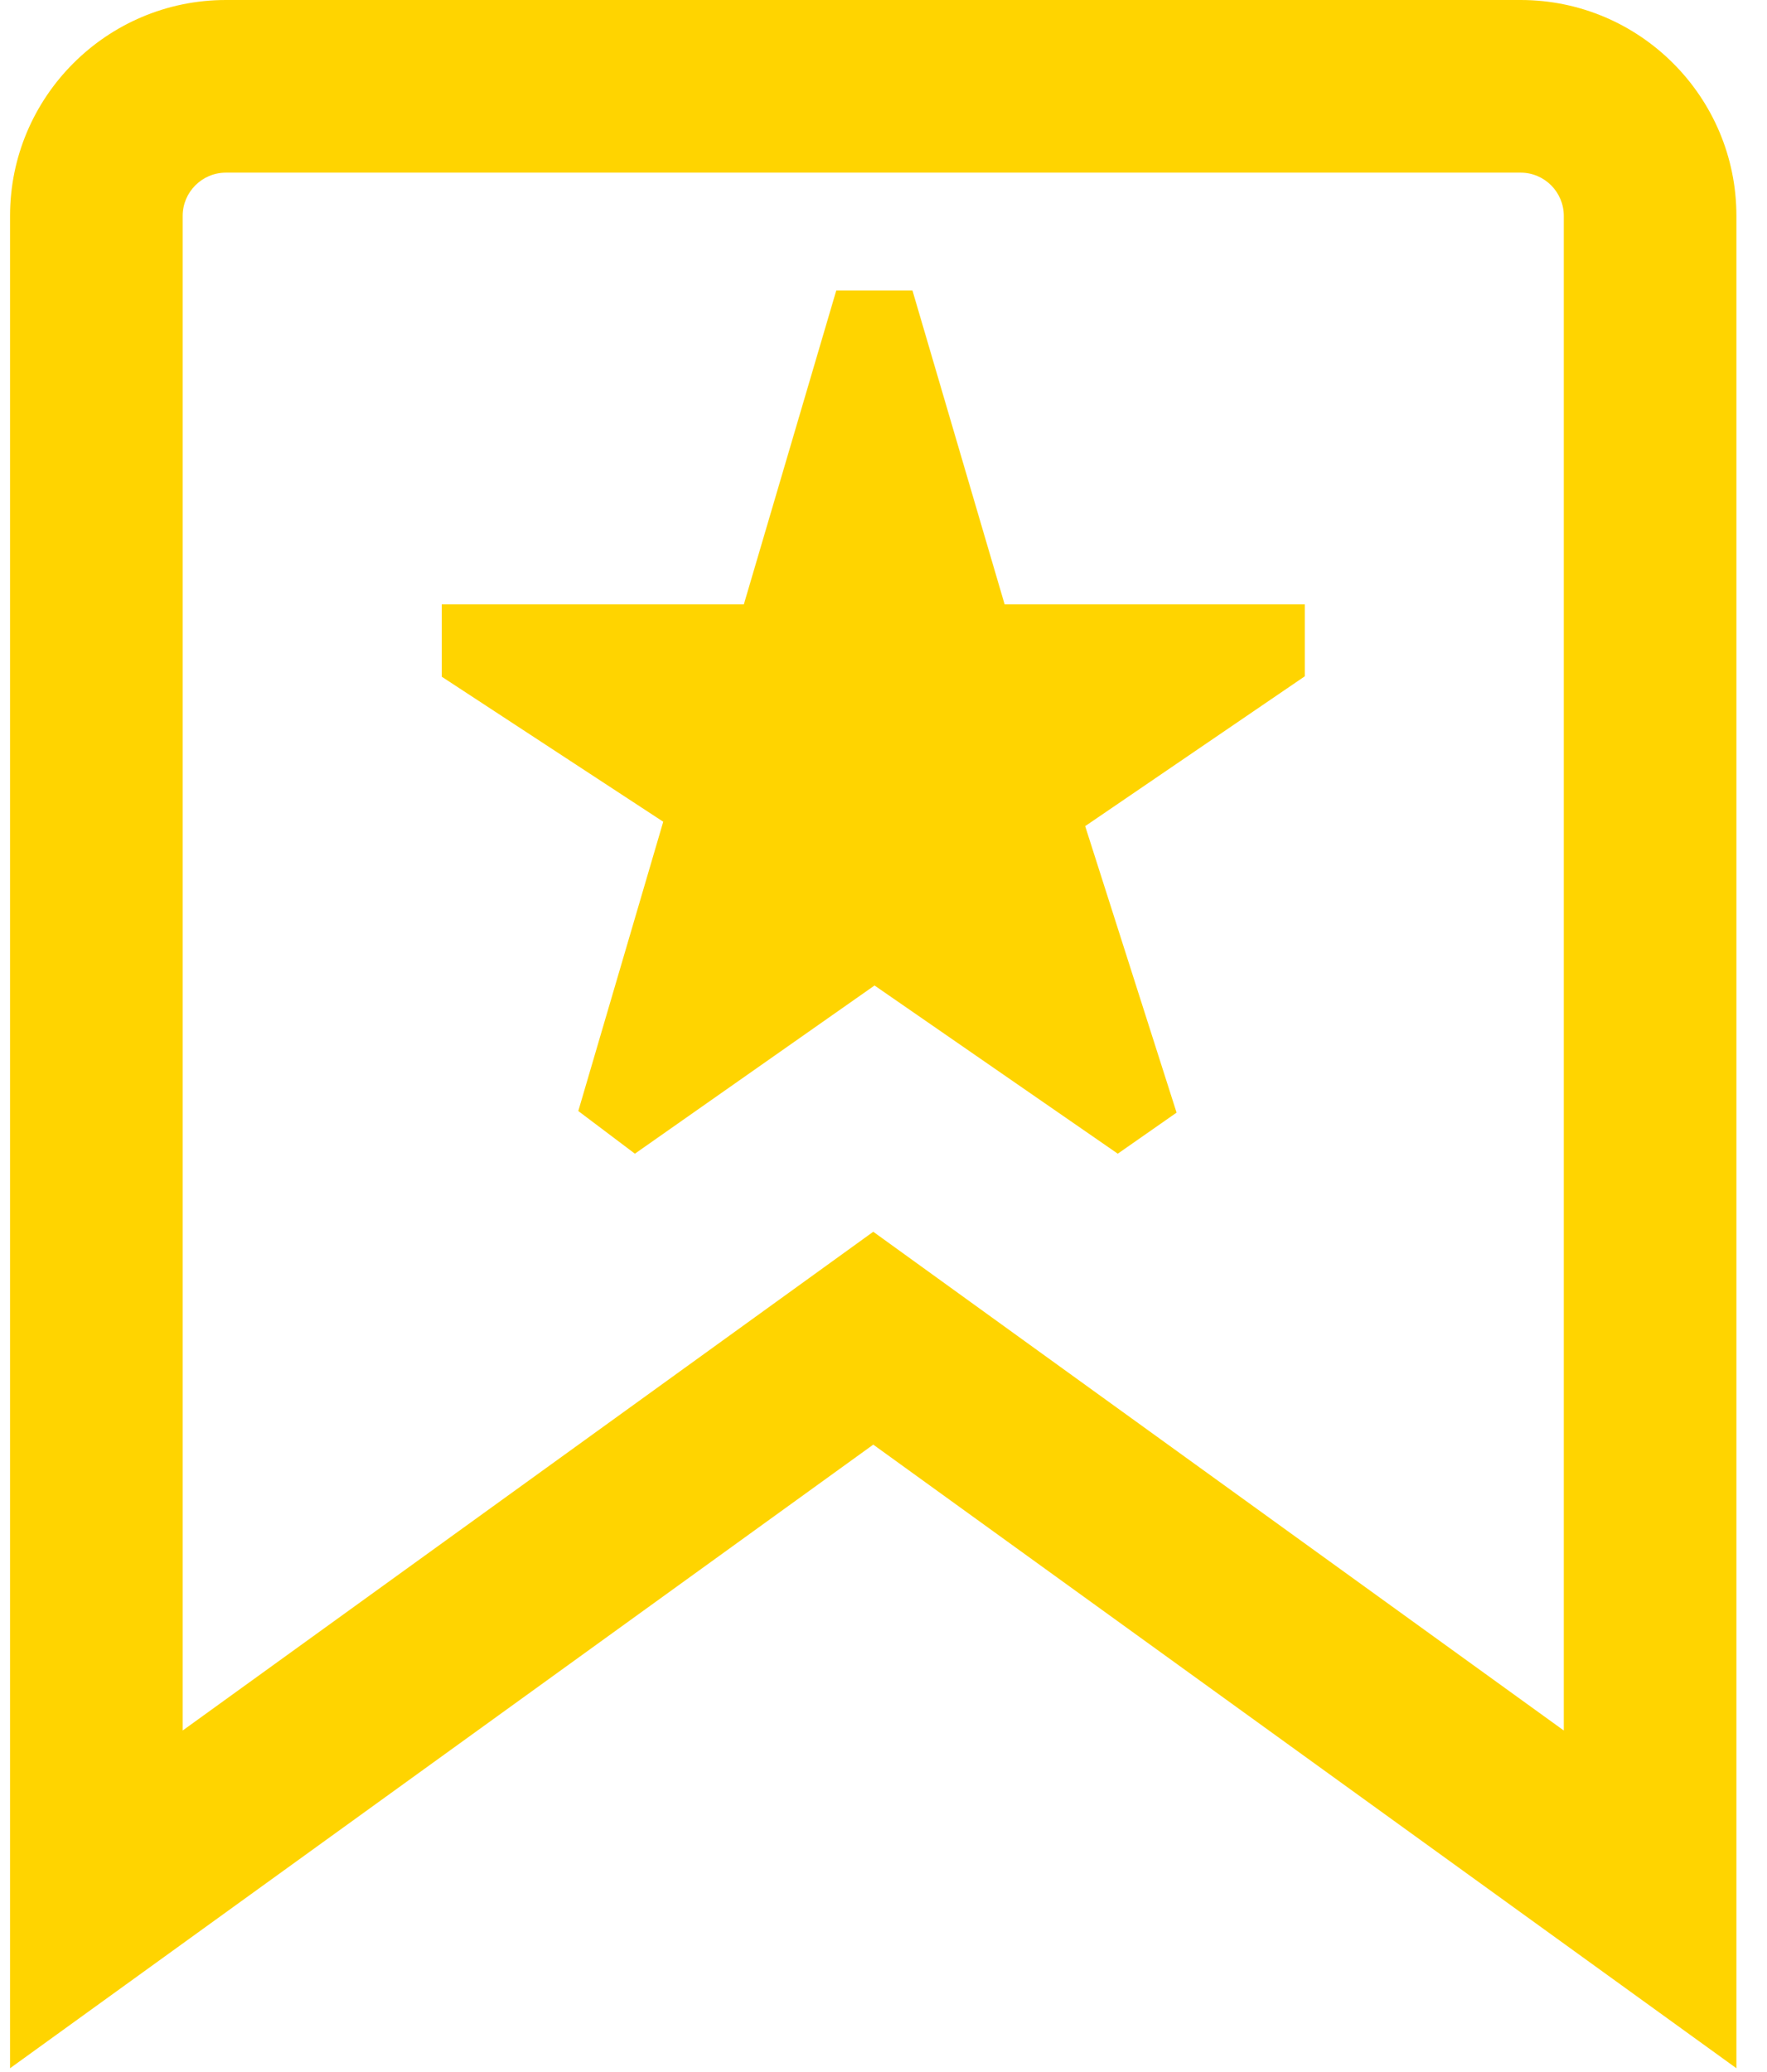 <svg width="29" height="34" viewBox="0 0 29 34" fill="none" xmlns="http://www.w3.org/2000/svg">
<path d="M24.957 0H3.707C1.755 0 0.165 1.588 0.165 3.542V33.938L14.332 23.705L28.498 33.938V3.542C28.498 1.588 26.909 0 24.957 0ZM25.665 28.396L14.332 20.212L2.998 28.396V3.542C2.998 3.152 3.316 2.833 3.707 2.833H24.957C25.348 2.833 25.665 3.152 25.665 3.542V28.396ZM16.488 9.917H21.415V11.097L17.81 13.556L19.31 18.257L18.345 18.931L14.353 16.171L10.42 18.931L9.491 18.231L10.885 13.484L7.25 11.104V9.917H12.208L13.725 4.766H14.975L16.488 9.917Z" fill="#FFD400"/>
</svg>
